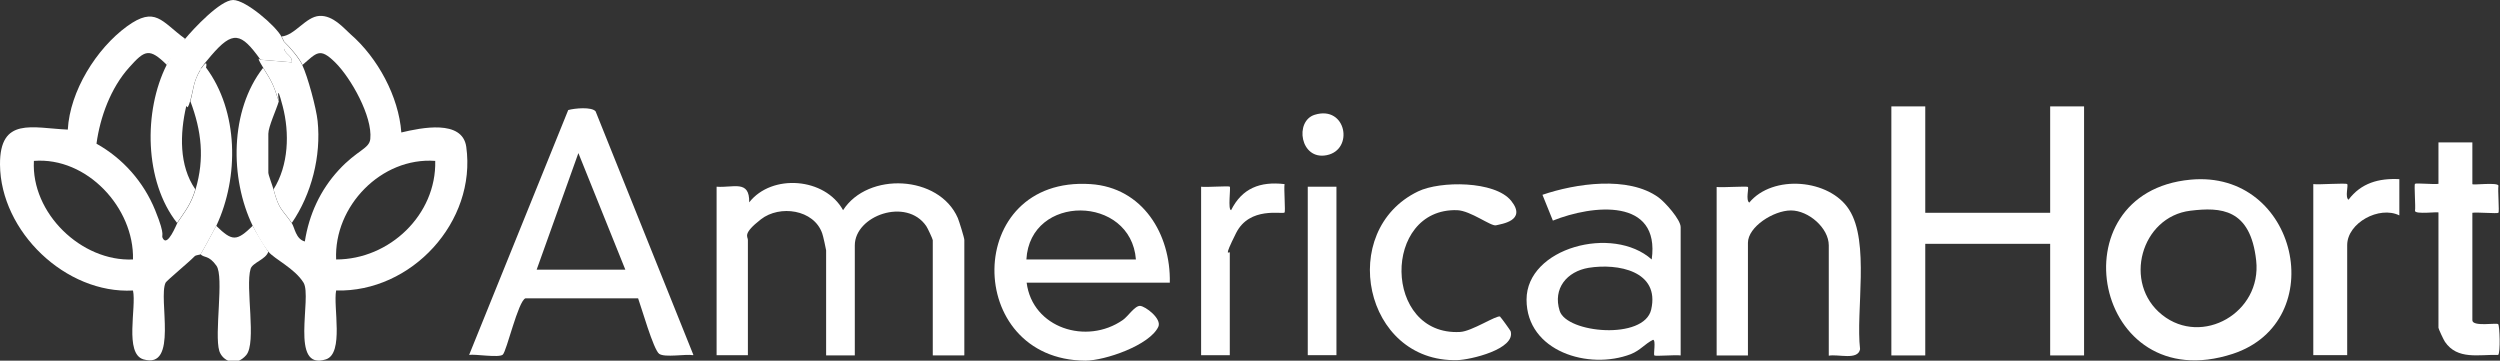 <?xml version="1.0" encoding="UTF-8"?>
<svg xmlns="http://www.w3.org/2000/svg" id="Layer_1" version="1.1" viewBox="0 0 958.7 138.3">
  <rect x="0" y="0" width="958.7" height="138.3" fill="#333333" stroke="none"/>
  <!-- Generator: Adobe Illustrator 29.6.0, SVG Export Plug-In . SVG Version: 2.1.1 Build 207)  -->
  <defs>
    <style>
      .st0 {
        fill: #fff;
      }
    </style>
  </defs>
  <path class="st0" d="M71,15c-1.9,2.3-5.8,7.5-7,9.9-6.8-6.7-8.5-5.7-14.5,1-7,7.8-11.1,18.9-12.5,29.2,10.2,5.7,18.1,14.7,22.5,25.5s2,9.2,3,10.9c1.8,3.2,5.2-5.5,5.5-6,3.1-4.6,5.3-7.2,7-12.9,3.5-11.8,2.3-22.4-2-33.8,1.3-4.5,1-7.4,4-12.2s2-.6,2-.7c12.5,16.8,12.7,42,4,60.6-.6,1.2-5.6,10.4-6,10.9s-1.8.2-2.5,1c-1.9,2-10.7,9.3-11,10-2.9,6,5,33.4-8.5,29.4-7.4-2.2-2.6-20-4-26.4C25.2,112.8.2,88.8,0,63.1c-.1-18.4,12.4-14,26-13.4.8-14.7,10.9-31,22.7-39.6,10.9-7.9,13.2-1.9,22.3,4.8ZM51,99.5c.5-19.7-17.6-39.4-38-37.8-1.1,20,18.2,38.7,38,37.8Z"></path>
  <path class="st0" d="M107.9,14c5.2-.4,9.3-7.6,14.6-7.9s9.5,4.9,11.9,7c10.4,9,18.5,23.9,19.5,37.7,7.6-1.8,23.4-5.1,24.9,5.5,4,28.7-21,55.9-49.9,55.1-1.2,6.2,3.1,24.1-3.9,26.4-14.1,4.6-5.2-23.9-8.6-29.4s-11.1-9-13.5-11.9-5.3-8.4-6-9.9c-8.8-18.2-8.8-44.2,4-60.6,3.6,5.8,3.9,6.4,6,12.9-.9,3.1-4,9.7-4,12.4v14.9c0,.9,1.6,5,2,6.5,2.1,7.8,3,7.2,7,12.9,1.1,1.6,1.5,6.1,5,7,1.6-10.3,5.9-19.7,13-27.4s11.7-8.1,12.1-11.9c.9-8.6-7.4-23.4-13.5-29.4-5.9-5.8-7-3.7-12.5,1-1.3-2.8-4.7-6.7-7-8.9-.3-.7-.7-1.3-1-2ZM166.9,61.7c-20.7-1.5-38.9,17.4-38,37.8,20.5,0,38.5-17.2,38-37.8Z"></path>
  <polygon class="st0" points="738.3 40.8 738.3 81.6 786.2 81.6 786.2 40.8 799.2 40.8 799.2 136.3 786.2 136.3 786.2 93.5 738.3 93.5 738.3 136.3 725.3 136.3 725.3 40.8 738.3 40.8"></polygon>
  <path class="st0" d="M369.7,136.3h-12v-44.2c0-.4-2-4.7-2.5-5.4-7.6-11.1-27.4-4-27.4,7.4v42.2h-11v-40.3c0-.3-1.2-5.8-1.5-6.5-3.2-9.2-16.3-11-23.5-5.4s-5,6.6-5,7.9v44.2h-12v-64.6c6.4.5,12.7-2.8,12.5,6,8.7-11.1,29.1-9.5,36,3,9.5-14.8,36.8-13.5,44,3,.5,1.2,2.5,7.6,2.5,8.4v44.2Z"></path>
  <path class="st0" d="M265.8,136.2c-3-.5-10.8,1-13-.5s-7-18.4-8.1-21.3h-43.2c-2.8,1-7.2,20.3-8.7,21.6s-10.6-.3-12.9.1l38-93.9c2.5-.7,9-1.3,10.5.5l37.5,93.4ZM239.8,103.4l-18-44.7-16,44.7h34Z"></path>
  <path class="st0" d="M840,68.9c41.2-3.9,54,54.4,16.2,66.8-53.4,17.4-68.4-61.9-16.2-66.8ZM840,80.8c-19,2.3-26.1,27.9-10.8,40s38.2-.9,36-20.9-13.6-20.5-25.2-19.1Z"></path>
  <path class="st0" d="M448.6,108.4h-54.9c2.2,17.4,23,24,36.9,14.3,1.9-1.3,4.6-5.5,6.6-5.4s8.4,4.9,7,8c-3.3,7.1-20.5,13-28,13-46.8-.3-46.8-70.9,2-67.7,20,1.3,30.8,19.2,30.4,37.8ZM435.6,99.5c-1.9-24.8-40.6-25.3-42,0h42Z"></path>
  <path class="st0" d="M644.4,136.3c-1.7-.3-9.6.4-10,0s.7-6-.5-6c-3.3,1.7-4.8,4-8.5,5.5-16.1,6.2-40-1-40-20.9s33.1-28.7,48-15.4c3.3-23.8-22.7-21-37.9-14.9l-4-9.9c12.6-4.3,32.9-7.4,44.5,1,2.5,1.8,8.5,8.5,8.5,11.4v49.2ZM609.2,102.7c-8.3,1.4-13.8,7.9-11.1,16.5s32.4,11.3,35.1-.5c3.4-14.8-12.8-17.8-24-16Z"></path>
  <path class="st0" d="M701.3,136.3v-42.2c0-6.7-7.8-13.4-14.5-13.4s-16.5,6.3-16.5,12.4v43.2h-12v-64.6c1.9.3,11.6-.4,12,0s-.9,5,.5,6c9-10.9,30.8-9.1,38.3,2.7,8,12.4,2.5,38.9,4.2,53.5-.8,4.4-8.4,1.8-12,2.5Z"></path>
  <path class="st0" d="M575.3,121.5c.3.2,3.9,5.2,4,5.5,2,6.9-15.5,11-20.5,11.1-35.8.9-46.1-49.7-15-64.7,8.5-4.1,29.5-4.1,35.7,3.6s-3.9,8.9-5.8,9.4-9.7-5.6-14.9-5.8c-28.8-.9-28.5,48.3,1.1,46.7,4.5-.2,14.1-6.6,15.4-5.9Z"></path>
  <path class="st0" d="M948.1,54.7v15.9c0,.5,9.8-.8,10,.6-.3,1.7.4,10,0,10.4s-8.3-.3-10,0v41.2c0,2.6,9.3.9,9.9,1.5s.9,11,0,11.8c-7.4-.2-15.6,2-20.4-5-.5-.7-2.5-5-2.5-5.4v-44.2c0-.4-8.8.8-9-.6.3-1.7-.4-10,0-10.4s7.4.3,9,0v-15.9h13Z"></path>
  <path class="st0" d="M107.9,14c.3.7.7,1.3,1,2s-.3,2.1.2,3.2c.8,1.9,3.1,2.4,2.8,4.7l-12-1c-7.5-10.5-10.6-11.3-19-1.5s-1.4,3.7-2,4.5-1.5-.3-2,.7c-2.9,4.9-2.7,7.8-4,12.2s-1.3,1-1.5,2c-2.4,10.4-2.8,22.7,3.5,31.8-1.7,5.7-3.9,8.3-7,12.9-12.6-16-12.9-42.9-4-60.6s5.1-7.6,7-9.9C74.2,11,84.5,0,89.4,0s16.4,10,18.5,14Z"></path>
  <path class="st0" d="M920.1,68.7v13.9c-7.7-3.8-20,2.9-20,11.4v42.2h-13v-65.6c2,.3,12.5-.5,13,0s-.9,5,.5,6c4.8-6.4,11.6-8.3,19.5-7.9Z"></path>
  <path class="st0" d="M460.6,71.6c1.8.3,10.6-.4,11,0s-.8,8.9.5,9c4.2-8.4,11.1-11.1,20.5-10-.3,1.8.4,10.5,0,10.9-.8.8-13.4-2.5-18.6,7.9s-2.4,6.6-2.4,7.5v39.3h-11v-64.6Z"></path>
  <rect class="st0" x="501.5" y="71.6" width="11" height="64.6"></rect>
  <path class="st0" d="M96.9,86.6c.7,1.5,5.1,8.8,6,9.9-.9,3-6.1,4.2-6.8,6.6-2.1,6.9,2.4,28.4-1.7,33.1s-9.1,2.1-10.3-1.6c-2-6.5,1.9-28.5-1.1-32.7s-4.7-2.9-6.1-4.4c.4-.5,5.4-9.7,6-10.9,6.2,6,7.8,6,14,0Z"></path>
  <path class="st0" d="M504.2,44c12.1-3.7,15.1,13.4,4.6,15.5-10.2,2.1-12.5-13.1-4.6-15.5Z"></path>
  <path class="st0" d="M115.9,24.9c2.1,4.4,5.4,16.6,5.9,21.5,1.4,13.4-2.3,28-9.9,39.1-4-5.7-4.9-5.1-7-12.9,5.8-9.2,6.2-21.6,3.5-31.9s-1.4-1.6-1.5-1.9c-2.1-6.5-2.4-7.1-6-12.9s-.3-2.1-1-3l12,1c.3-2.3-2-2.8-2.8-4.7s0-2.8-.2-3.2c2.3,2.2,5.7,6.2,7,8.9Z"></path>
</svg>
